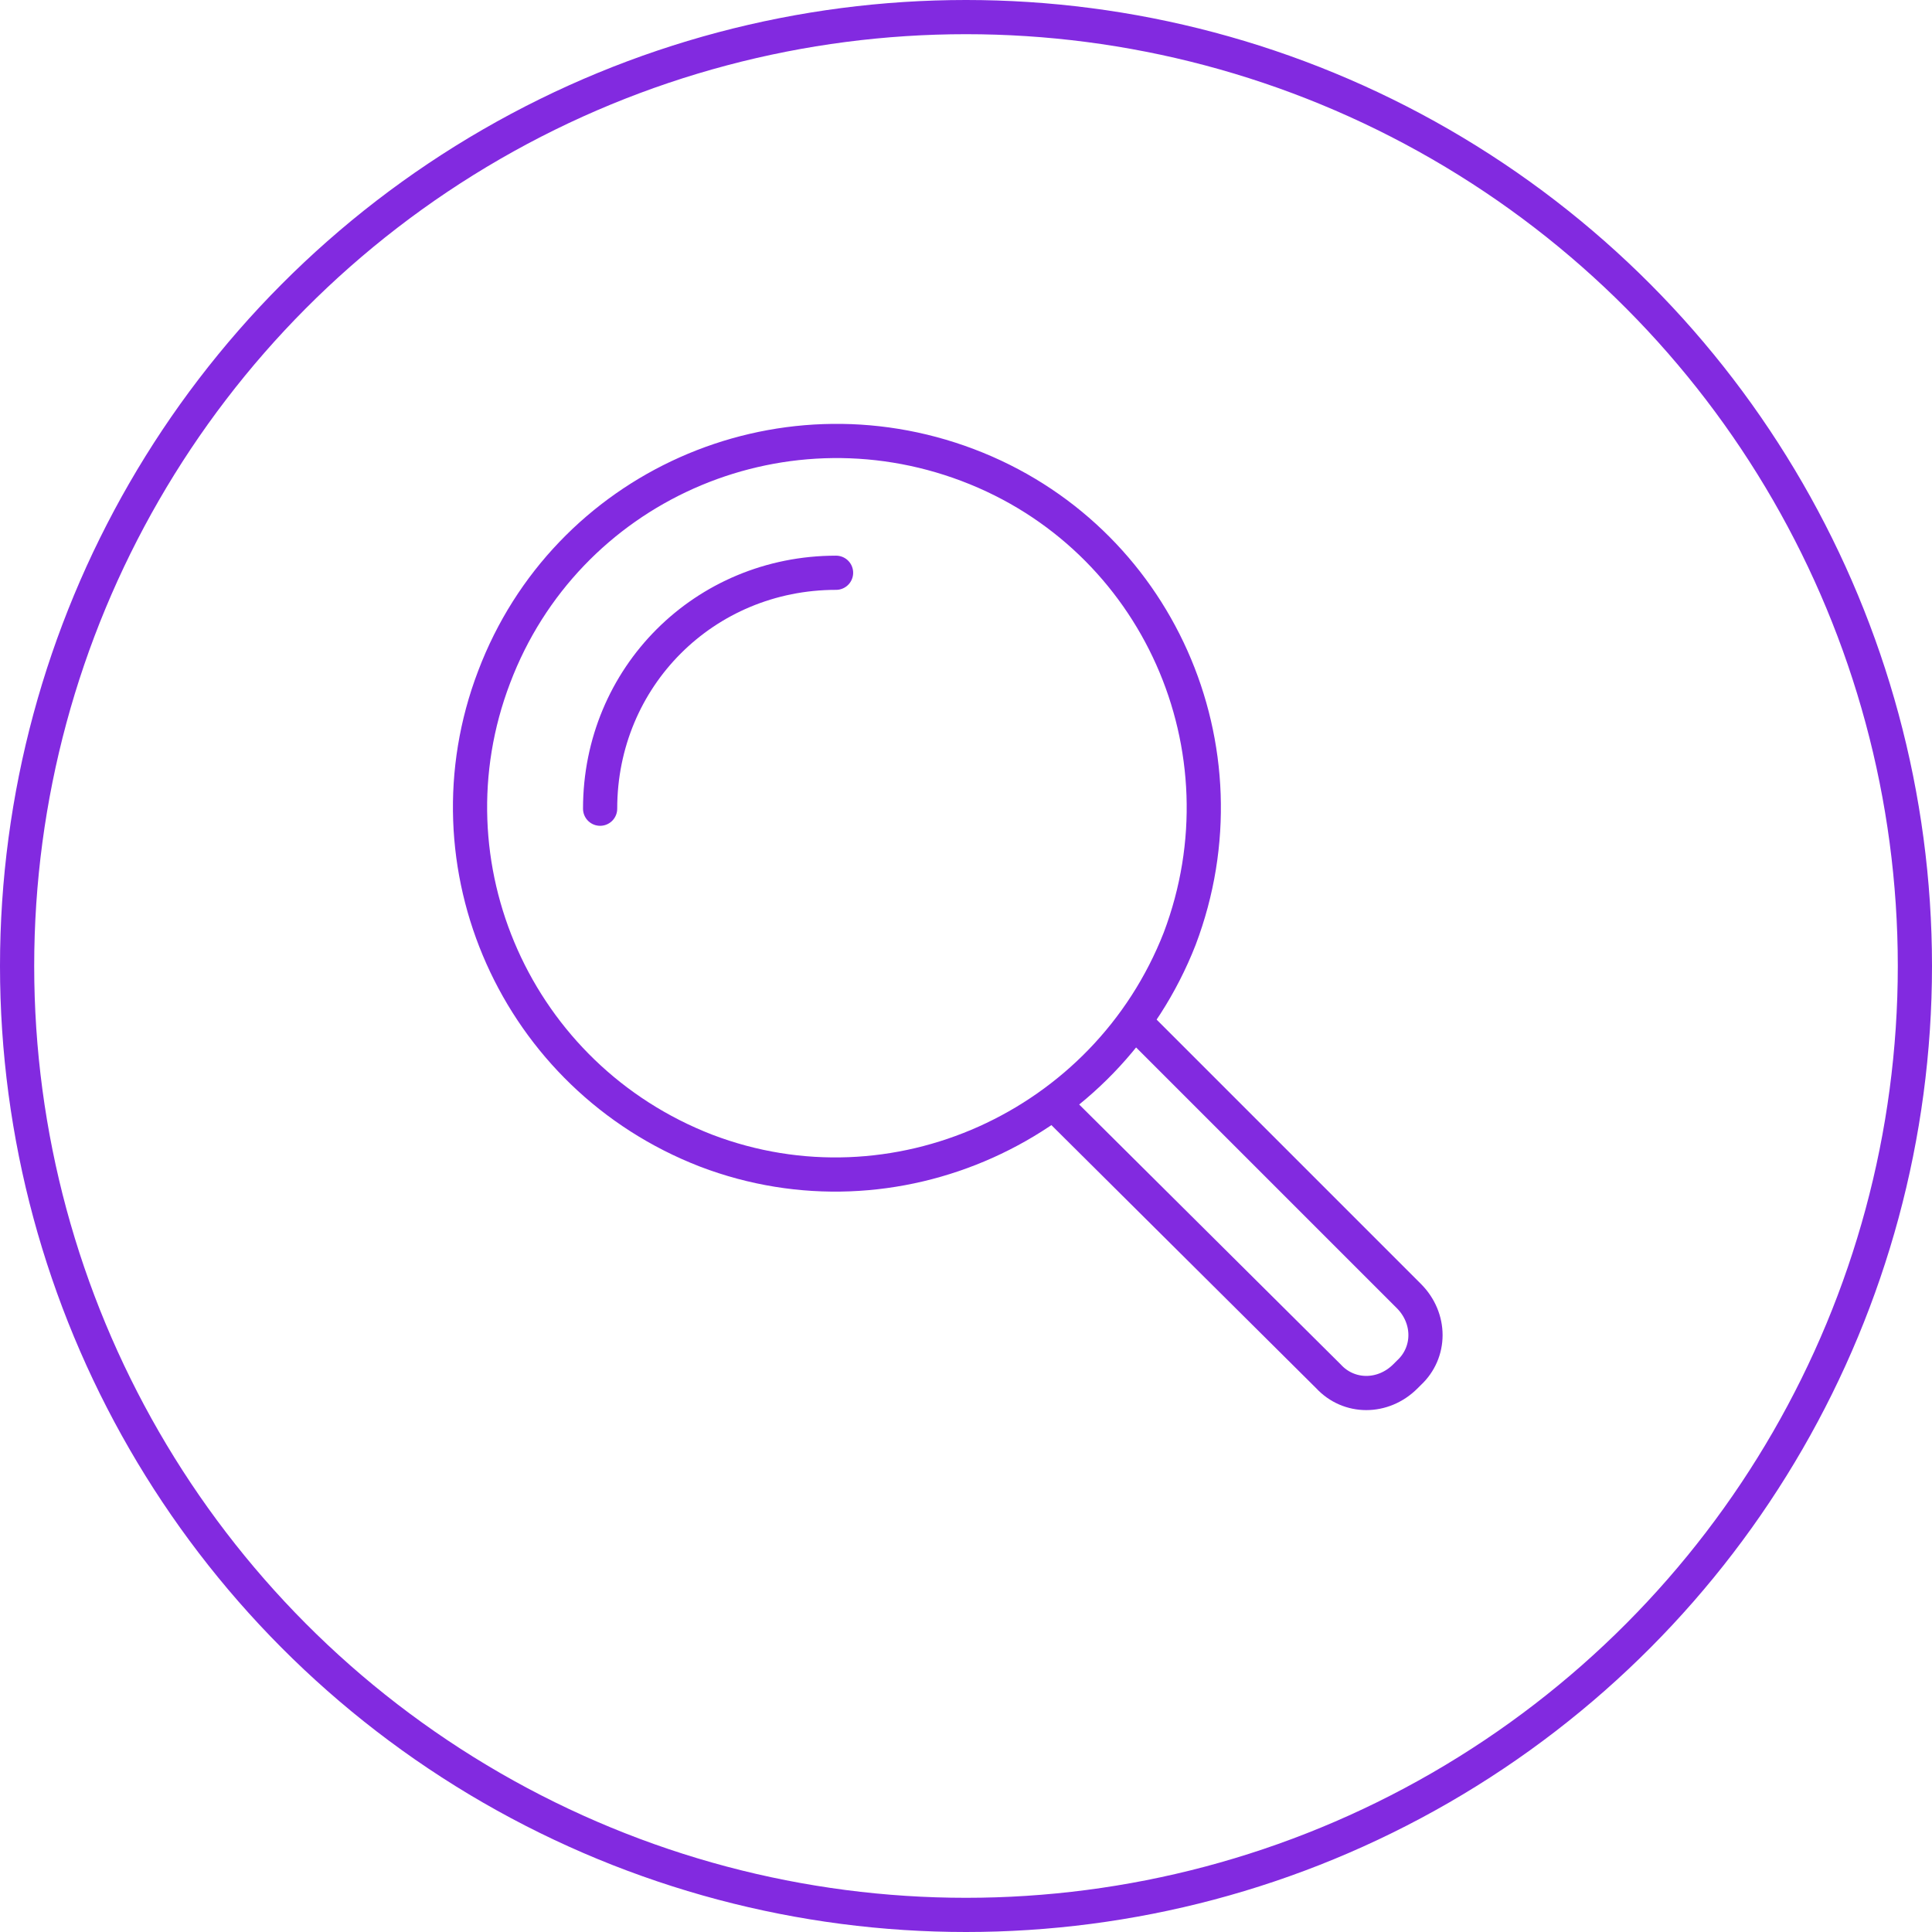 <?xml version="1.0" encoding="utf-8"?>
<!-- Generator: Adobe Illustrator 24.2.0, SVG Export Plug-In . SVG Version: 6.00 Build 0)  -->
<svg version="1.1" id="Calque_1" xmlns="http://www.w3.org/2000/svg" xmlns:xlink="http://www.w3.org/1999/xlink" x="0px" y="0px"
	 viewBox="0 0 113 113" style="enable-background:new 0 0 113 113;" xml:space="preserve">
<style type="text/css">
	.st0{fill:none;stroke:#822AE0;stroke-width:2;stroke-linecap:round;stroke-linejoin:round;stroke-miterlimit:10;}
	.st1{fill:none;stroke:#822AE0;stroke-width:2;}
</style>
<path class="st0" d="M69,54.9c4.2-11.1-1.3-23.5-12.4-27.7C45.5,23,33.1,28.5,28.9,39.6C24.7,50.6,30.2,63,41.3,67.3
	C52.3,71.5,64.7,65.9,69,54.9z"/>
<path class="st0" d="M35.1,47.3c0-7.7,6.1-13.8,13.8-13.8"/>
<path class="st0" d="M66.5,59.9l15.9,15.9c1.3,1.3,1.3,3.3,0,4.5l-0.2,0.2c-1.3,1.3-3.3,1.3-4.5,0L61.8,64.7"/>
<circle class="st1" cx="56.5" cy="56.5" r="55.5"/>
</svg>
